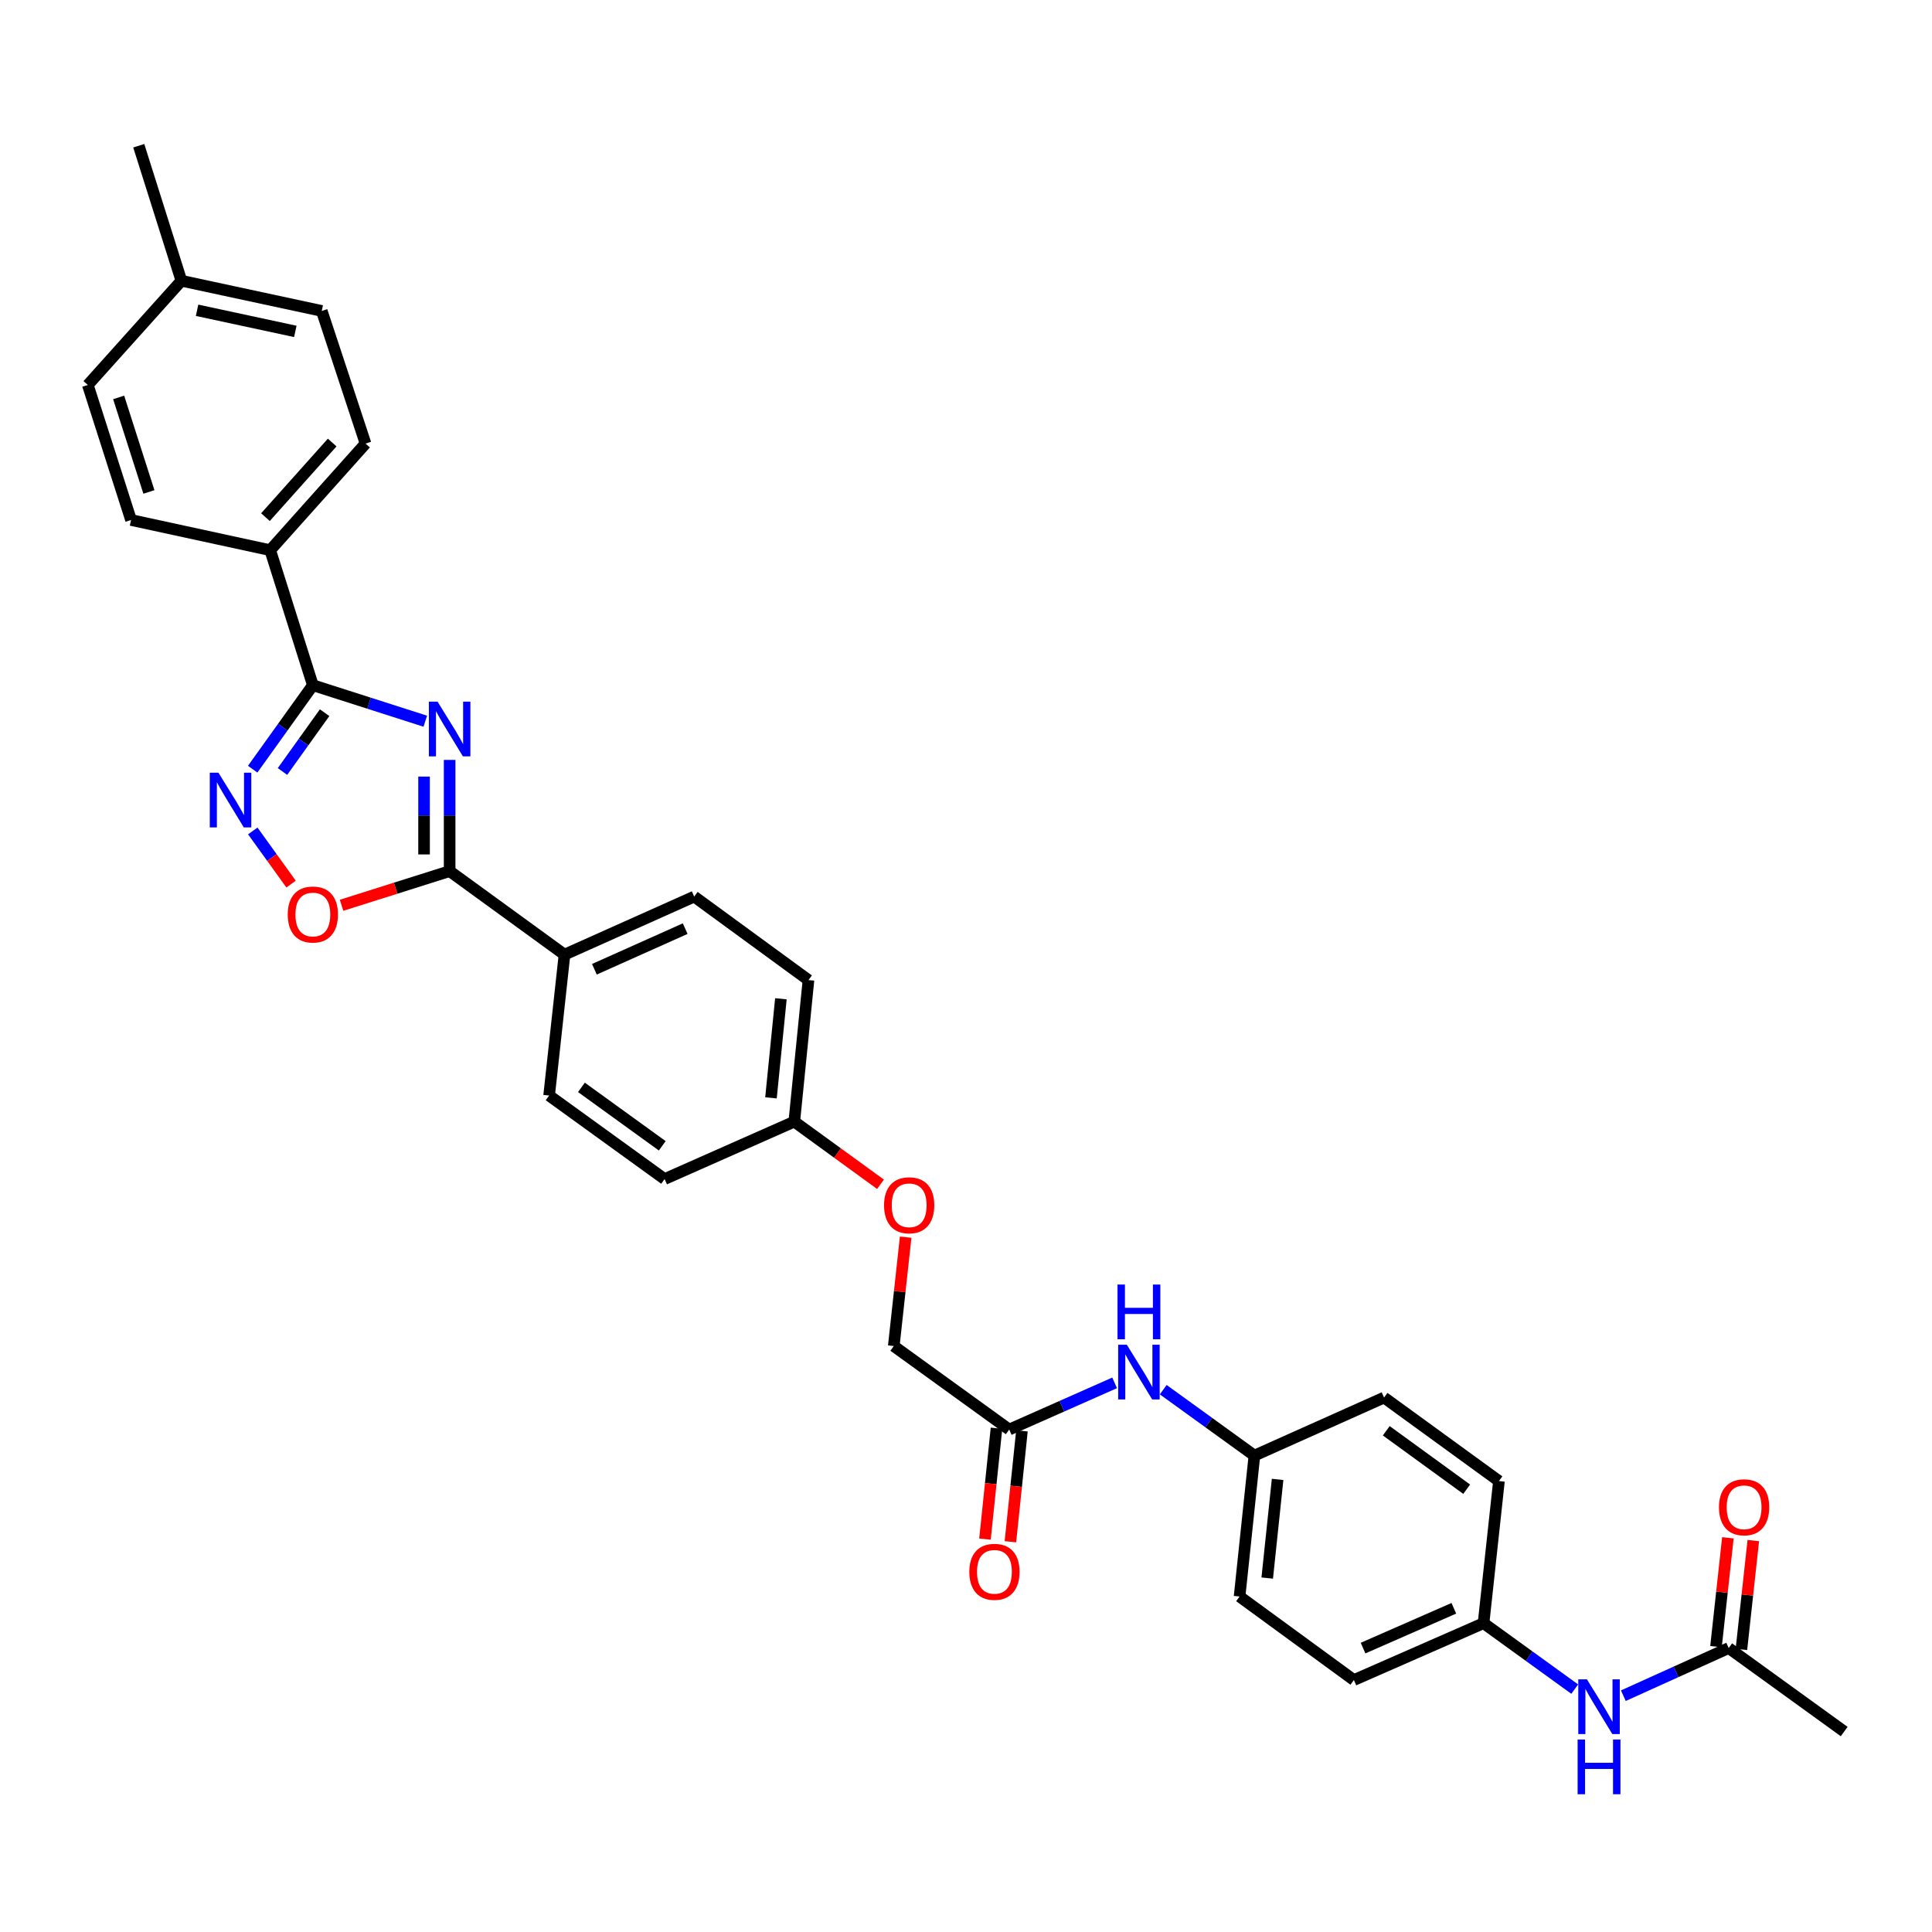 <?xml version='1.0' encoding='iso-8859-1'?>
<svg version='1.1' baseProfile='full'
              xmlns='http://www.w3.org/2000/svg'
                      xmlns:rdkit='http://www.rdkit.org/xml'
                      xmlns:xlink='http://www.w3.org/1999/xlink'
                  xml:space='preserve'
width='1000px' height='1000px' viewBox='0 0 1000 1000'>
<!-- END OF HEADER -->
<rect style='opacity:1.0;fill:#FFFFFF;stroke:none' width='1000' height='1000' x='0' y='0'> </rect>
<path class='bond-0' d='M 220.13,373.293 L 191.032,363.976' style='fill:none;fill-rule:evenodd;stroke:#0000FF;stroke-width:6px;stroke-linecap:butt;stroke-linejoin:miter;stroke-opacity:1' />
<path class='bond-0' d='M 191.032,363.976 L 161.934,354.66' style='fill:none;fill-rule:evenodd;stroke:#000000;stroke-width:6px;stroke-linecap:butt;stroke-linejoin:miter;stroke-opacity:1' />
<path class='bond-1' d='M 232.728,393.326 L 232.728,422.109' style='fill:none;fill-rule:evenodd;stroke:#0000FF;stroke-width:6px;stroke-linecap:butt;stroke-linejoin:miter;stroke-opacity:1' />
<path class='bond-1' d='M 232.728,422.109 L 232.728,450.892' style='fill:none;fill-rule:evenodd;stroke:#000000;stroke-width:6px;stroke-linecap:butt;stroke-linejoin:miter;stroke-opacity:1' />
<path class='bond-1' d='M 219.494,401.961 L 219.494,422.109' style='fill:none;fill-rule:evenodd;stroke:#0000FF;stroke-width:6px;stroke-linecap:butt;stroke-linejoin:miter;stroke-opacity:1' />
<path class='bond-1' d='M 219.494,422.109 L 219.494,442.257' style='fill:none;fill-rule:evenodd;stroke:#000000;stroke-width:6px;stroke-linecap:butt;stroke-linejoin:miter;stroke-opacity:1' />
<path class='bond-2' d='M 161.934,354.66 L 146.357,376.394' style='fill:none;fill-rule:evenodd;stroke:#000000;stroke-width:6px;stroke-linecap:butt;stroke-linejoin:miter;stroke-opacity:1' />
<path class='bond-2' d='M 146.357,376.394 L 130.781,398.128' style='fill:none;fill-rule:evenodd;stroke:#0000FF;stroke-width:6px;stroke-linecap:butt;stroke-linejoin:miter;stroke-opacity:1' />
<path class='bond-2' d='M 168.018,368.889 L 157.114,384.103' style='fill:none;fill-rule:evenodd;stroke:#000000;stroke-width:6px;stroke-linecap:butt;stroke-linejoin:miter;stroke-opacity:1' />
<path class='bond-2' d='M 157.114,384.103 L 146.21,399.317' style='fill:none;fill-rule:evenodd;stroke:#0000FF;stroke-width:6px;stroke-linecap:butt;stroke-linejoin:miter;stroke-opacity:1' />
<path class='bond-4' d='M 161.934,354.66 L 139.856,284.771' style='fill:none;fill-rule:evenodd;stroke:#000000;stroke-width:6px;stroke-linecap:butt;stroke-linejoin:miter;stroke-opacity:1' />
<path class='bond-3' d='M 232.728,450.892 L 204.759,459.731' style='fill:none;fill-rule:evenodd;stroke:#000000;stroke-width:6px;stroke-linecap:butt;stroke-linejoin:miter;stroke-opacity:1' />
<path class='bond-3' d='M 204.759,459.731 L 176.79,468.57' style='fill:none;fill-rule:evenodd;stroke:#FF0000;stroke-width:6px;stroke-linecap:butt;stroke-linejoin:miter;stroke-opacity:1' />
<path class='bond-5' d='M 232.728,450.892 L 292.185,494.115' style='fill:none;fill-rule:evenodd;stroke:#000000;stroke-width:6px;stroke-linecap:butt;stroke-linejoin:miter;stroke-opacity:1' />
<path class='bond-32' d='M 130.836,430.099 L 140.748,443.857' style='fill:none;fill-rule:evenodd;stroke:#0000FF;stroke-width:6px;stroke-linecap:butt;stroke-linejoin:miter;stroke-opacity:1' />
<path class='bond-32' d='M 140.748,443.857 L 150.659,457.615' style='fill:none;fill-rule:evenodd;stroke:#FF0000;stroke-width:6px;stroke-linecap:butt;stroke-linejoin:miter;stroke-opacity:1' />
<path class='bond-14' d='M 139.856,284.771 L 189.203,229.6' style='fill:none;fill-rule:evenodd;stroke:#000000;stroke-width:6px;stroke-linecap:butt;stroke-linejoin:miter;stroke-opacity:1' />
<path class='bond-14' d='M 137.394,267.672 L 171.937,229.053' style='fill:none;fill-rule:evenodd;stroke:#000000;stroke-width:6px;stroke-linecap:butt;stroke-linejoin:miter;stroke-opacity:1' />
<path class='bond-15' d='M 139.856,284.771 L 67.827,269.147' style='fill:none;fill-rule:evenodd;stroke:#000000;stroke-width:6px;stroke-linecap:butt;stroke-linejoin:miter;stroke-opacity:1' />
<path class='bond-12' d='M 292.185,494.115 L 359.317,464.074' style='fill:none;fill-rule:evenodd;stroke:#000000;stroke-width:6px;stroke-linecap:butt;stroke-linejoin:miter;stroke-opacity:1' />
<path class='bond-12' d='M 307.66,501.689 L 354.653,480.66' style='fill:none;fill-rule:evenodd;stroke:#000000;stroke-width:6px;stroke-linecap:butt;stroke-linejoin:miter;stroke-opacity:1' />
<path class='bond-13' d='M 292.185,494.115 L 284.222,567.056' style='fill:none;fill-rule:evenodd;stroke:#000000;stroke-width:6px;stroke-linecap:butt;stroke-linejoin:miter;stroke-opacity:1' />
<path class='bond-6' d='M 522.373,739.926 L 462.614,696.718' style='fill:none;fill-rule:evenodd;stroke:#000000;stroke-width:6px;stroke-linecap:butt;stroke-linejoin:miter;stroke-opacity:1' />
<path class='bond-8' d='M 522.373,739.926 L 549.651,727.845' style='fill:none;fill-rule:evenodd;stroke:#000000;stroke-width:6px;stroke-linecap:butt;stroke-linejoin:miter;stroke-opacity:1' />
<path class='bond-8' d='M 549.651,727.845 L 576.929,715.764' style='fill:none;fill-rule:evenodd;stroke:#0000FF;stroke-width:6px;stroke-linecap:butt;stroke-linejoin:miter;stroke-opacity:1' />
<path class='bond-10' d='M 515.791,739.242 L 512.805,767.94' style='fill:none;fill-rule:evenodd;stroke:#000000;stroke-width:6px;stroke-linecap:butt;stroke-linejoin:miter;stroke-opacity:1' />
<path class='bond-10' d='M 512.805,767.94 L 509.82,796.638' style='fill:none;fill-rule:evenodd;stroke:#FF0000;stroke-width:6px;stroke-linecap:butt;stroke-linejoin:miter;stroke-opacity:1' />
<path class='bond-10' d='M 528.954,740.611 L 525.968,769.309' style='fill:none;fill-rule:evenodd;stroke:#000000;stroke-width:6px;stroke-linecap:butt;stroke-linejoin:miter;stroke-opacity:1' />
<path class='bond-10' d='M 525.968,769.309 L 522.983,798.007' style='fill:none;fill-rule:evenodd;stroke:#FF0000;stroke-width:6px;stroke-linecap:butt;stroke-linejoin:miter;stroke-opacity:1' />
<path class='bond-7' d='M 894.773,853.024 L 867.505,865.357' style='fill:none;fill-rule:evenodd;stroke:#000000;stroke-width:6px;stroke-linecap:butt;stroke-linejoin:miter;stroke-opacity:1' />
<path class='bond-7' d='M 867.505,865.357 L 840.237,877.691' style='fill:none;fill-rule:evenodd;stroke:#0000FF;stroke-width:6px;stroke-linecap:butt;stroke-linejoin:miter;stroke-opacity:1' />
<path class='bond-11' d='M 901.35,853.743 L 904.429,825.57' style='fill:none;fill-rule:evenodd;stroke:#000000;stroke-width:6px;stroke-linecap:butt;stroke-linejoin:miter;stroke-opacity:1' />
<path class='bond-11' d='M 904.429,825.57 L 907.507,797.397' style='fill:none;fill-rule:evenodd;stroke:#FF0000;stroke-width:6px;stroke-linecap:butt;stroke-linejoin:miter;stroke-opacity:1' />
<path class='bond-11' d='M 888.195,852.305 L 891.273,824.132' style='fill:none;fill-rule:evenodd;stroke:#000000;stroke-width:6px;stroke-linecap:butt;stroke-linejoin:miter;stroke-opacity:1' />
<path class='bond-11' d='M 891.273,824.132 L 894.351,795.959' style='fill:none;fill-rule:evenodd;stroke:#FF0000;stroke-width:6px;stroke-linecap:butt;stroke-linejoin:miter;stroke-opacity:1' />
<path class='bond-30' d='M 894.773,853.024 L 954.545,896.247' style='fill:none;fill-rule:evenodd;stroke:#000000;stroke-width:6px;stroke-linecap:butt;stroke-linejoin:miter;stroke-opacity:1' />
<path class='bond-17' d='M 602.089,719.293 L 625.683,736.351' style='fill:none;fill-rule:evenodd;stroke:#0000FF;stroke-width:6px;stroke-linecap:butt;stroke-linejoin:miter;stroke-opacity:1' />
<path class='bond-17' d='M 625.683,736.351 L 649.278,753.41' style='fill:none;fill-rule:evenodd;stroke:#000000;stroke-width:6px;stroke-linecap:butt;stroke-linejoin:miter;stroke-opacity:1' />
<path class='bond-9' d='M 815.071,874.28 L 791.477,857.215' style='fill:none;fill-rule:evenodd;stroke:#0000FF;stroke-width:6px;stroke-linecap:butt;stroke-linejoin:miter;stroke-opacity:1' />
<path class='bond-9' d='M 791.477,857.215 L 767.882,840.151' style='fill:none;fill-rule:evenodd;stroke:#000000;stroke-width:6px;stroke-linecap:butt;stroke-linejoin:miter;stroke-opacity:1' />
<path class='bond-21' d='M 359.317,464.074 L 418.465,507.298' style='fill:none;fill-rule:evenodd;stroke:#000000;stroke-width:6px;stroke-linecap:butt;stroke-linejoin:miter;stroke-opacity:1' />
<path class='bond-22' d='M 284.222,567.056 L 343.995,610.279' style='fill:none;fill-rule:evenodd;stroke:#000000;stroke-width:6px;stroke-linecap:butt;stroke-linejoin:miter;stroke-opacity:1' />
<path class='bond-22' d='M 300.943,562.815 L 342.784,593.072' style='fill:none;fill-rule:evenodd;stroke:#000000;stroke-width:6px;stroke-linecap:butt;stroke-linejoin:miter;stroke-opacity:1' />
<path class='bond-23' d='M 189.203,229.6 L 166.537,160.939' style='fill:none;fill-rule:evenodd;stroke:#000000;stroke-width:6px;stroke-linecap:butt;stroke-linejoin:miter;stroke-opacity:1' />
<path class='bond-24' d='M 67.827,269.147 L 45.455,199.258' style='fill:none;fill-rule:evenodd;stroke:#000000;stroke-width:6px;stroke-linecap:butt;stroke-linejoin:miter;stroke-opacity:1' />
<path class='bond-24' d='M 77.075,254.629 L 61.414,205.707' style='fill:none;fill-rule:evenodd;stroke:#000000;stroke-width:6px;stroke-linecap:butt;stroke-linejoin:miter;stroke-opacity:1' />
<path class='bond-16' d='M 455.747,612.981 L 433.433,596.768' style='fill:none;fill-rule:evenodd;stroke:#FF0000;stroke-width:6px;stroke-linecap:butt;stroke-linejoin:miter;stroke-opacity:1' />
<path class='bond-16' d='M 433.433,596.768 L 411.12,580.554' style='fill:none;fill-rule:evenodd;stroke:#000000;stroke-width:6px;stroke-linecap:butt;stroke-linejoin:miter;stroke-opacity:1' />
<path class='bond-19' d='M 468.771,640.357 L 465.693,668.538' style='fill:none;fill-rule:evenodd;stroke:#FF0000;stroke-width:6px;stroke-linecap:butt;stroke-linejoin:miter;stroke-opacity:1' />
<path class='bond-19' d='M 465.693,668.538 L 462.614,696.718' style='fill:none;fill-rule:evenodd;stroke:#000000;stroke-width:6px;stroke-linecap:butt;stroke-linejoin:miter;stroke-opacity:1' />
<path class='bond-27' d='M 649.278,753.41 L 716.388,723.377' style='fill:none;fill-rule:evenodd;stroke:#000000;stroke-width:6px;stroke-linecap:butt;stroke-linejoin:miter;stroke-opacity:1' />
<path class='bond-28' d='M 649.278,753.41 L 641.602,826.358' style='fill:none;fill-rule:evenodd;stroke:#000000;stroke-width:6px;stroke-linecap:butt;stroke-linejoin:miter;stroke-opacity:1' />
<path class='bond-28' d='M 661.287,765.737 L 655.915,816.801' style='fill:none;fill-rule:evenodd;stroke:#000000;stroke-width:6px;stroke-linecap:butt;stroke-linejoin:miter;stroke-opacity:1' />
<path class='bond-18' d='M 767.882,840.151 L 700.765,869.589' style='fill:none;fill-rule:evenodd;stroke:#000000;stroke-width:6px;stroke-linecap:butt;stroke-linejoin:miter;stroke-opacity:1' />
<path class='bond-18' d='M 752.499,832.447 L 705.517,853.053' style='fill:none;fill-rule:evenodd;stroke:#000000;stroke-width:6px;stroke-linecap:butt;stroke-linejoin:miter;stroke-opacity:1' />
<path class='bond-35' d='M 767.882,840.151 L 775.852,766.593' style='fill:none;fill-rule:evenodd;stroke:#000000;stroke-width:6px;stroke-linecap:butt;stroke-linejoin:miter;stroke-opacity:1' />
<path class='bond-20' d='M 411.12,580.554 L 343.995,610.279' style='fill:none;fill-rule:evenodd;stroke:#000000;stroke-width:6px;stroke-linecap:butt;stroke-linejoin:miter;stroke-opacity:1' />
<path class='bond-33' d='M 411.12,580.554 L 418.465,507.298' style='fill:none;fill-rule:evenodd;stroke:#000000;stroke-width:6px;stroke-linecap:butt;stroke-linejoin:miter;stroke-opacity:1' />
<path class='bond-33' d='M 399.054,568.246 L 404.195,516.966' style='fill:none;fill-rule:evenodd;stroke:#000000;stroke-width:6px;stroke-linecap:butt;stroke-linejoin:miter;stroke-opacity:1' />
<path class='bond-34' d='M 166.537,160.939 L 93.89,145.315' style='fill:none;fill-rule:evenodd;stroke:#000000;stroke-width:6px;stroke-linecap:butt;stroke-linejoin:miter;stroke-opacity:1' />
<path class='bond-34' d='M 152.857,171.533 L 102.005,160.597' style='fill:none;fill-rule:evenodd;stroke:#000000;stroke-width:6px;stroke-linecap:butt;stroke-linejoin:miter;stroke-opacity:1' />
<path class='bond-25' d='M 45.455,199.258 L 93.89,145.315' style='fill:none;fill-rule:evenodd;stroke:#000000;stroke-width:6px;stroke-linecap:butt;stroke-linejoin:miter;stroke-opacity:1' />
<path class='bond-31' d='M 93.89,145.315 L 71.819,75.426' style='fill:none;fill-rule:evenodd;stroke:#000000;stroke-width:6px;stroke-linecap:butt;stroke-linejoin:miter;stroke-opacity:1' />
<path class='bond-26' d='M 700.765,869.589 L 641.602,826.358' style='fill:none;fill-rule:evenodd;stroke:#000000;stroke-width:6px;stroke-linecap:butt;stroke-linejoin:miter;stroke-opacity:1' />
<path class='bond-29' d='M 716.388,723.377 L 775.852,766.593' style='fill:none;fill-rule:evenodd;stroke:#000000;stroke-width:6px;stroke-linecap:butt;stroke-linejoin:miter;stroke-opacity:1' />
<path class='bond-29' d='M 717.527,740.564 L 759.152,770.815' style='fill:none;fill-rule:evenodd;stroke:#000000;stroke-width:6px;stroke-linecap:butt;stroke-linejoin:miter;stroke-opacity:1' />
<path  class='atom-0' d='M 226.468 363.167
L 235.748 378.167
Q 236.668 379.647, 238.148 382.327
Q 239.628 385.007, 239.708 385.167
L 239.708 363.167
L 243.468 363.167
L 243.468 391.487
L 239.588 391.487
L 229.628 375.087
Q 228.468 373.167, 227.228 370.967
Q 226.028 368.767, 225.668 368.087
L 225.668 391.487
L 221.988 391.487
L 221.988 363.167
L 226.468 363.167
' fill='#0000FF'/>
<path  class='atom-3' d='M 113.061 399.957
L 122.341 414.957
Q 123.261 416.437, 124.741 419.117
Q 126.221 421.797, 126.301 421.957
L 126.301 399.957
L 130.061 399.957
L 130.061 428.277
L 126.181 428.277
L 116.221 411.877
Q 115.061 409.957, 113.821 407.757
Q 112.621 405.557, 112.261 404.877
L 112.261 428.277
L 108.581 428.277
L 108.581 399.957
L 113.061 399.957
' fill='#0000FF'/>
<path  class='atom-4' d='M 148.934 473.345
Q 148.934 466.545, 152.294 462.745
Q 155.654 458.945, 161.934 458.945
Q 168.214 458.945, 171.574 462.745
Q 174.934 466.545, 174.934 473.345
Q 174.934 480.225, 171.534 484.145
Q 168.134 488.025, 161.934 488.025
Q 155.694 488.025, 152.294 484.145
Q 148.934 480.265, 148.934 473.345
M 161.934 484.825
Q 166.254 484.825, 168.574 481.945
Q 170.934 479.025, 170.934 473.345
Q 170.934 467.785, 168.574 464.985
Q 166.254 462.145, 161.934 462.145
Q 157.614 462.145, 155.254 464.945
Q 152.934 467.745, 152.934 473.345
Q 152.934 479.065, 155.254 481.945
Q 157.614 484.825, 161.934 484.825
' fill='#FF0000'/>
<path  class='atom-9' d='M 583.245 696.034
L 592.525 711.034
Q 593.445 712.514, 594.925 715.194
Q 596.405 717.874, 596.485 718.034
L 596.485 696.034
L 600.245 696.034
L 600.245 724.354
L 596.365 724.354
L 586.405 707.954
Q 585.245 706.034, 584.005 703.834
Q 582.805 701.634, 582.445 700.954
L 582.445 724.354
L 578.765 724.354
L 578.765 696.034
L 583.245 696.034
' fill='#0000FF'/>
<path  class='atom-9' d='M 578.425 664.882
L 582.265 664.882
L 582.265 676.922
L 596.745 676.922
L 596.745 664.882
L 600.585 664.882
L 600.585 693.202
L 596.745 693.202
L 596.745 680.122
L 582.265 680.122
L 582.265 693.202
L 578.425 693.202
L 578.425 664.882
' fill='#0000FF'/>
<path  class='atom-10' d='M 821.395 869.221
L 830.675 884.221
Q 831.595 885.701, 833.075 888.381
Q 834.555 891.061, 834.635 891.221
L 834.635 869.221
L 838.395 869.221
L 838.395 897.541
L 834.515 897.541
L 824.555 881.141
Q 823.395 879.221, 822.155 877.021
Q 820.955 874.821, 820.595 874.141
L 820.595 897.541
L 816.915 897.541
L 816.915 869.221
L 821.395 869.221
' fill='#0000FF'/>
<path  class='atom-10' d='M 816.575 900.373
L 820.415 900.373
L 820.415 912.413
L 834.895 912.413
L 834.895 900.373
L 838.735 900.373
L 838.735 928.693
L 834.895 928.693
L 834.895 915.613
L 820.415 915.613
L 820.415 928.693
L 816.575 928.693
L 816.575 900.373
' fill='#0000FF'/>
<path  class='atom-11' d='M 501.719 813.572
Q 501.719 806.772, 505.079 802.972
Q 508.439 799.172, 514.719 799.172
Q 520.999 799.172, 524.359 802.972
Q 527.719 806.772, 527.719 813.572
Q 527.719 820.452, 524.319 824.372
Q 520.919 828.252, 514.719 828.252
Q 508.479 828.252, 505.079 824.372
Q 501.719 820.492, 501.719 813.572
M 514.719 825.052
Q 519.039 825.052, 521.359 822.172
Q 523.719 819.252, 523.719 813.572
Q 523.719 808.012, 521.359 805.212
Q 519.039 802.372, 514.719 802.372
Q 510.399 802.372, 508.039 805.172
Q 505.719 807.972, 505.719 813.572
Q 505.719 819.292, 508.039 822.172
Q 510.399 825.052, 514.719 825.052
' fill='#FF0000'/>
<path  class='atom-12' d='M 889.742 780.164
Q 889.742 773.364, 893.102 769.564
Q 896.462 765.764, 902.742 765.764
Q 909.022 765.764, 912.382 769.564
Q 915.742 773.364, 915.742 780.164
Q 915.742 787.044, 912.342 790.964
Q 908.942 794.844, 902.742 794.844
Q 896.502 794.844, 893.102 790.964
Q 889.742 787.084, 889.742 780.164
M 902.742 791.644
Q 907.062 791.644, 909.382 788.764
Q 911.742 785.844, 911.742 780.164
Q 911.742 774.604, 909.382 771.804
Q 907.062 768.964, 902.742 768.964
Q 898.422 768.964, 896.062 771.764
Q 893.742 774.564, 893.742 780.164
Q 893.742 785.884, 896.062 788.764
Q 898.422 791.644, 902.742 791.644
' fill='#FF0000'/>
<path  class='atom-17' d='M 457.584 623.843
Q 457.584 617.043, 460.944 613.243
Q 464.304 609.443, 470.584 609.443
Q 476.864 609.443, 480.224 613.243
Q 483.584 617.043, 483.584 623.843
Q 483.584 630.723, 480.184 634.643
Q 476.784 638.523, 470.584 638.523
Q 464.344 638.523, 460.944 634.643
Q 457.584 630.763, 457.584 623.843
M 470.584 635.323
Q 474.904 635.323, 477.224 632.443
Q 479.584 629.523, 479.584 623.843
Q 479.584 618.283, 477.224 615.483
Q 474.904 612.643, 470.584 612.643
Q 466.264 612.643, 463.904 615.443
Q 461.584 618.243, 461.584 623.843
Q 461.584 629.563, 463.904 632.443
Q 466.264 635.323, 470.584 635.323
' fill='#FF0000'/>
</svg>
